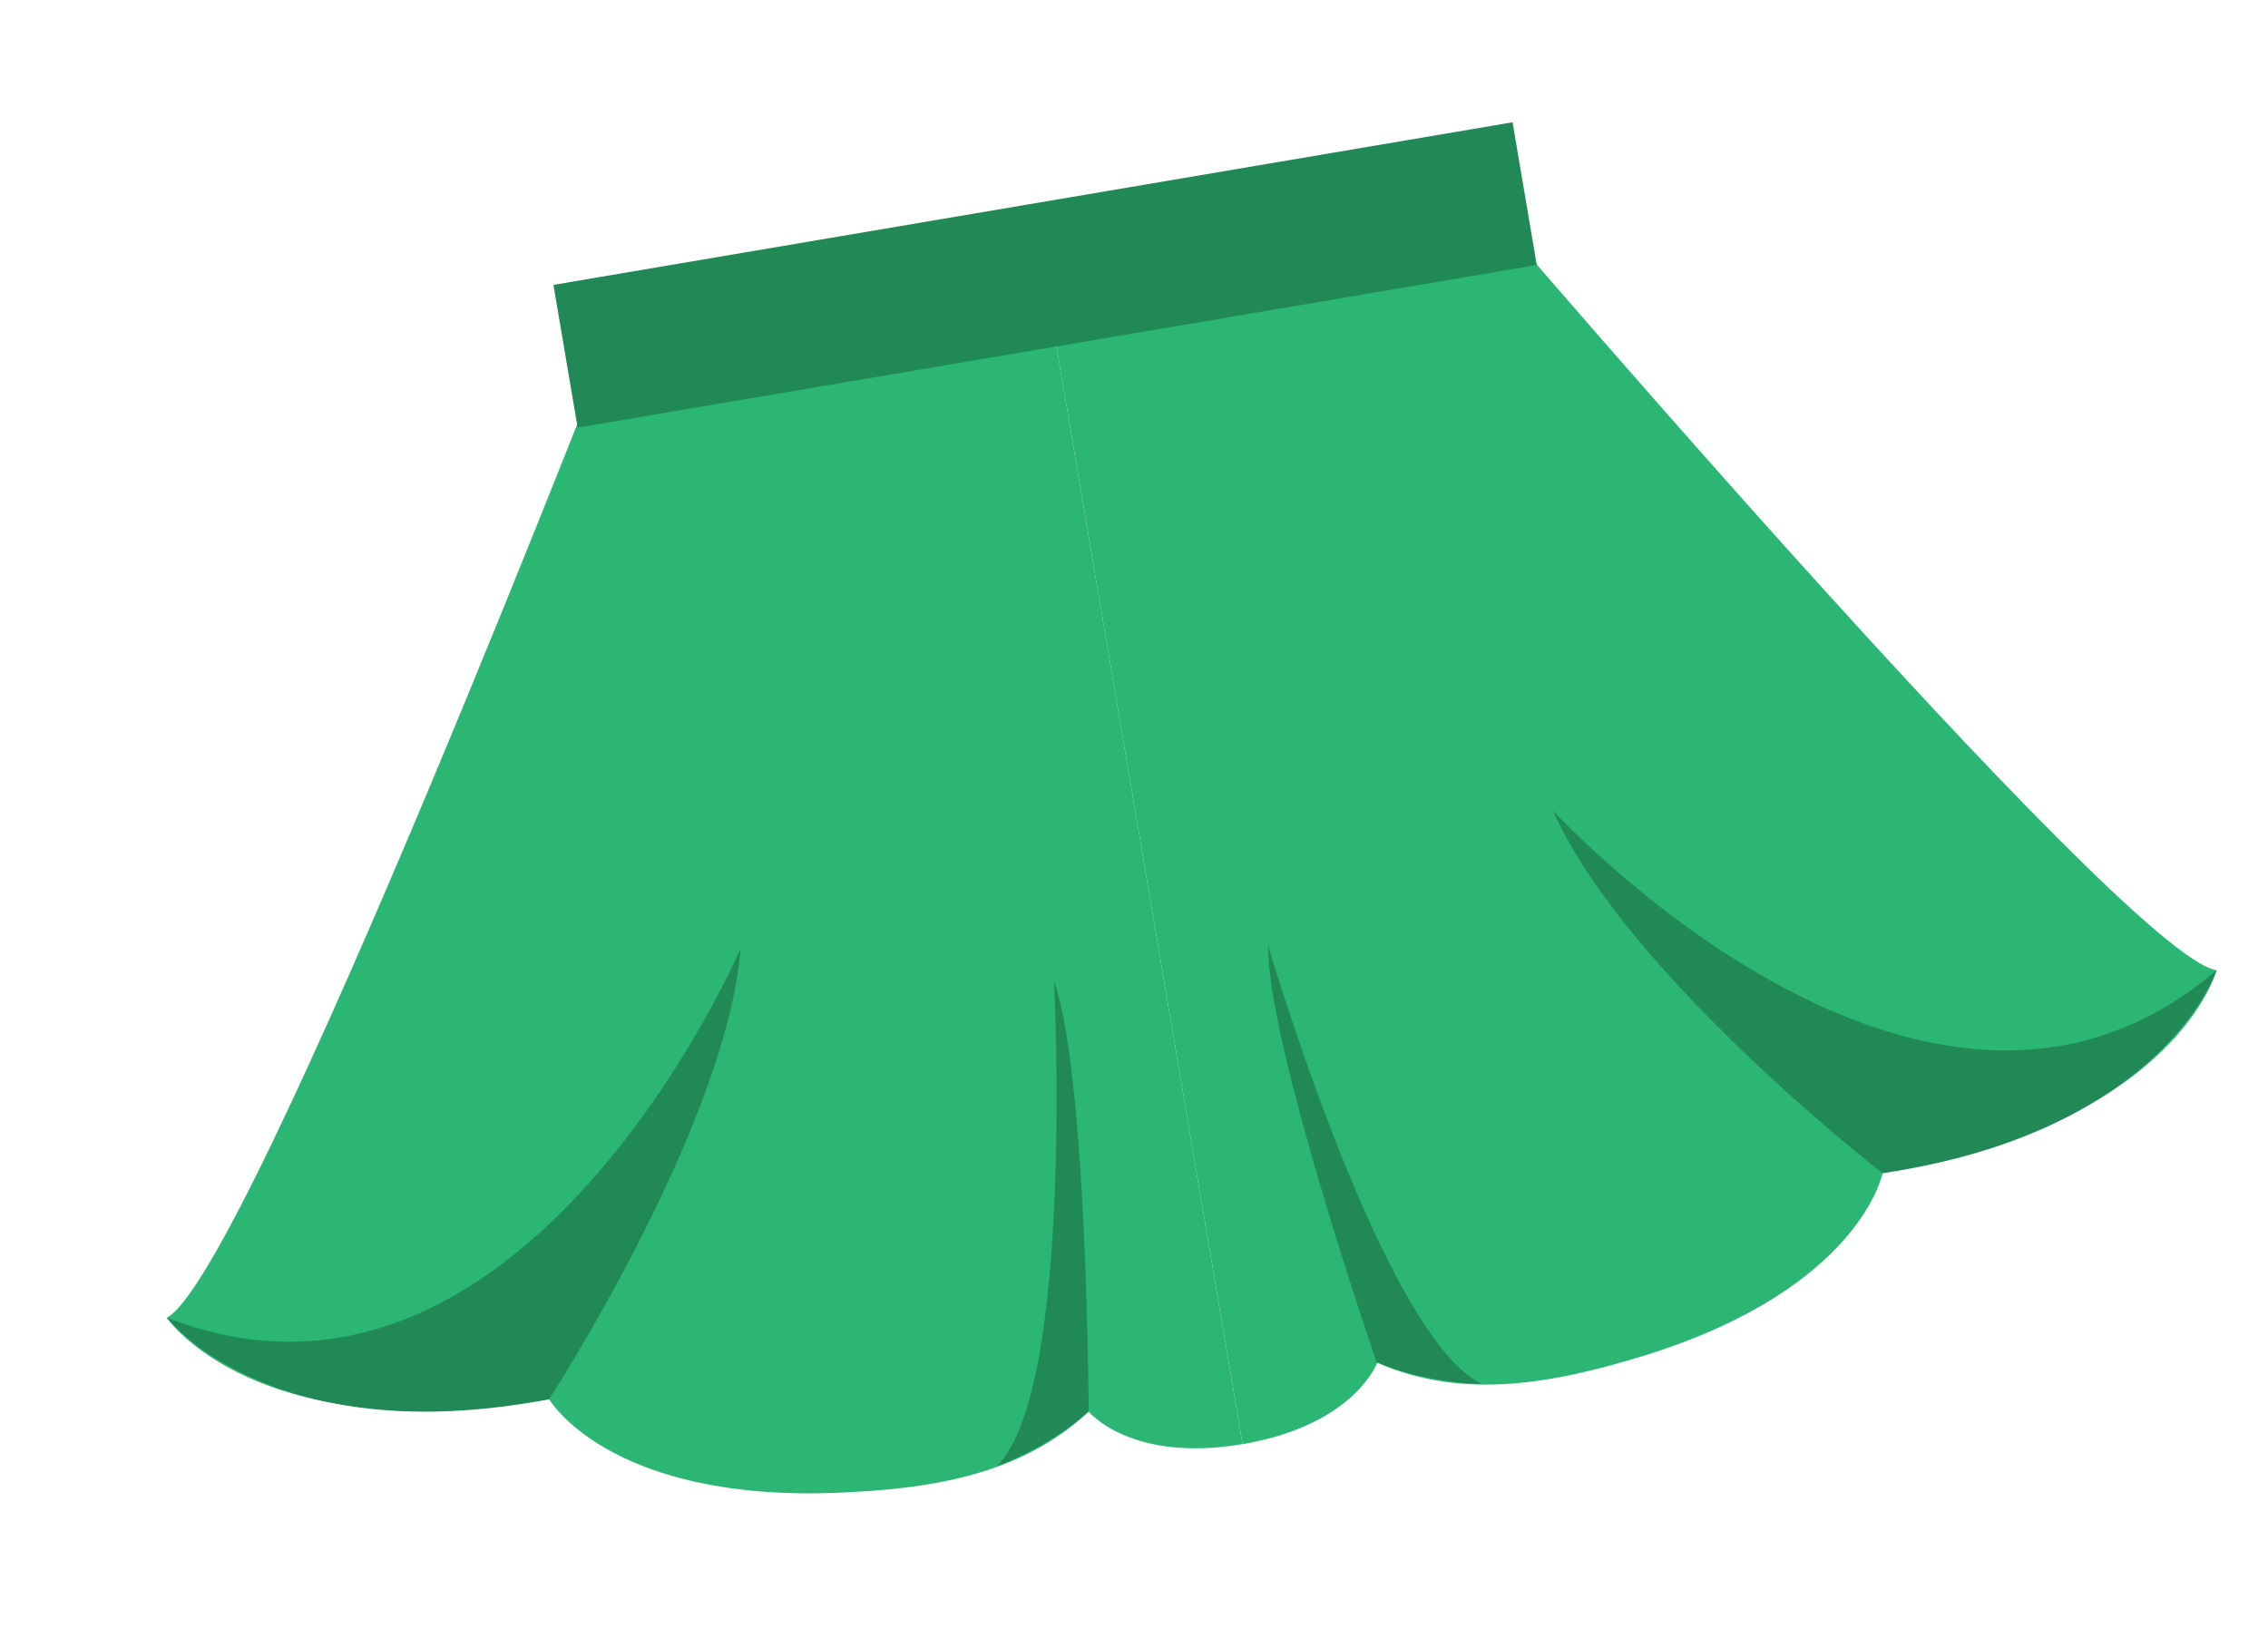 <svg width="72" height="52" viewBox="0 0 72 52" fill="none" xmlns="http://www.w3.org/2000/svg">
<g clip-path="url(#clip0_23_362)">
<path d="M19.977 9.262C19.977 9.262 7.916 40.468 5.297 41.842C5.297 41.842 8.087 46.015 17.432 44.43C17.432 44.43 19.29 47.64 26.429 47.407C29.55 47.294 32.39 46.845 34.563 44.826C34.563 44.826 35.897 46.459 39.448 45.856L32.873 7.075L19.977 9.262Z" fill="#2BB673"/>
<path d="M17.432 44.43C17.432 44.43 23.048 35.787 23.513 30.116C23.513 30.116 16.588 46.256 5.297 41.841C5.297 41.841 8.586 46.122 17.432 44.43Z" fill="#208956"/>
<path d="M34.56 44.81C34.56 44.81 34.517 34.163 33.465 31.169C33.465 31.169 34.119 44.1 31.651 46.553C31.651 46.553 33.327 45.949 34.56 44.81Z" fill="#208956"/>
<path d="M45.768 4.889C45.768 4.889 67.445 30.39 70.367 30.808C70.367 30.808 69.109 35.668 59.764 37.252C59.764 37.252 59.068 40.895 52.251 43.029C49.267 43.951 46.453 44.46 43.721 43.273C43.721 43.273 42.999 45.254 39.448 45.856L32.872 7.075L45.768 4.889Z" fill="#2BB673"/>
<path d="M59.763 37.252C59.763 37.252 51.611 30.944 49.304 25.743C49.304 25.743 61.162 38.697 70.367 30.808C70.367 30.808 68.672 35.934 59.763 37.252Z" fill="#208956"/>
<path d="M43.703 43.26C43.703 43.26 40.233 33.194 40.255 30.017C40.255 30.017 43.9 42.442 47.039 43.944C47.039 43.944 45.258 43.926 43.718 43.258L43.703 43.26Z" fill="#208956"/>
<path d="M48.018 3.883L17.569 9.046L18.338 13.578L48.786 8.415L48.018 3.883Z" fill="#208956"/>
</g>
<defs>
<clipPath id="clip0_23_362">
<rect width="66" height="39.951" fill="white" transform="translate(0.234 11.985) rotate(-9.624)"/>
</clipPath>
</defs>
</svg>
